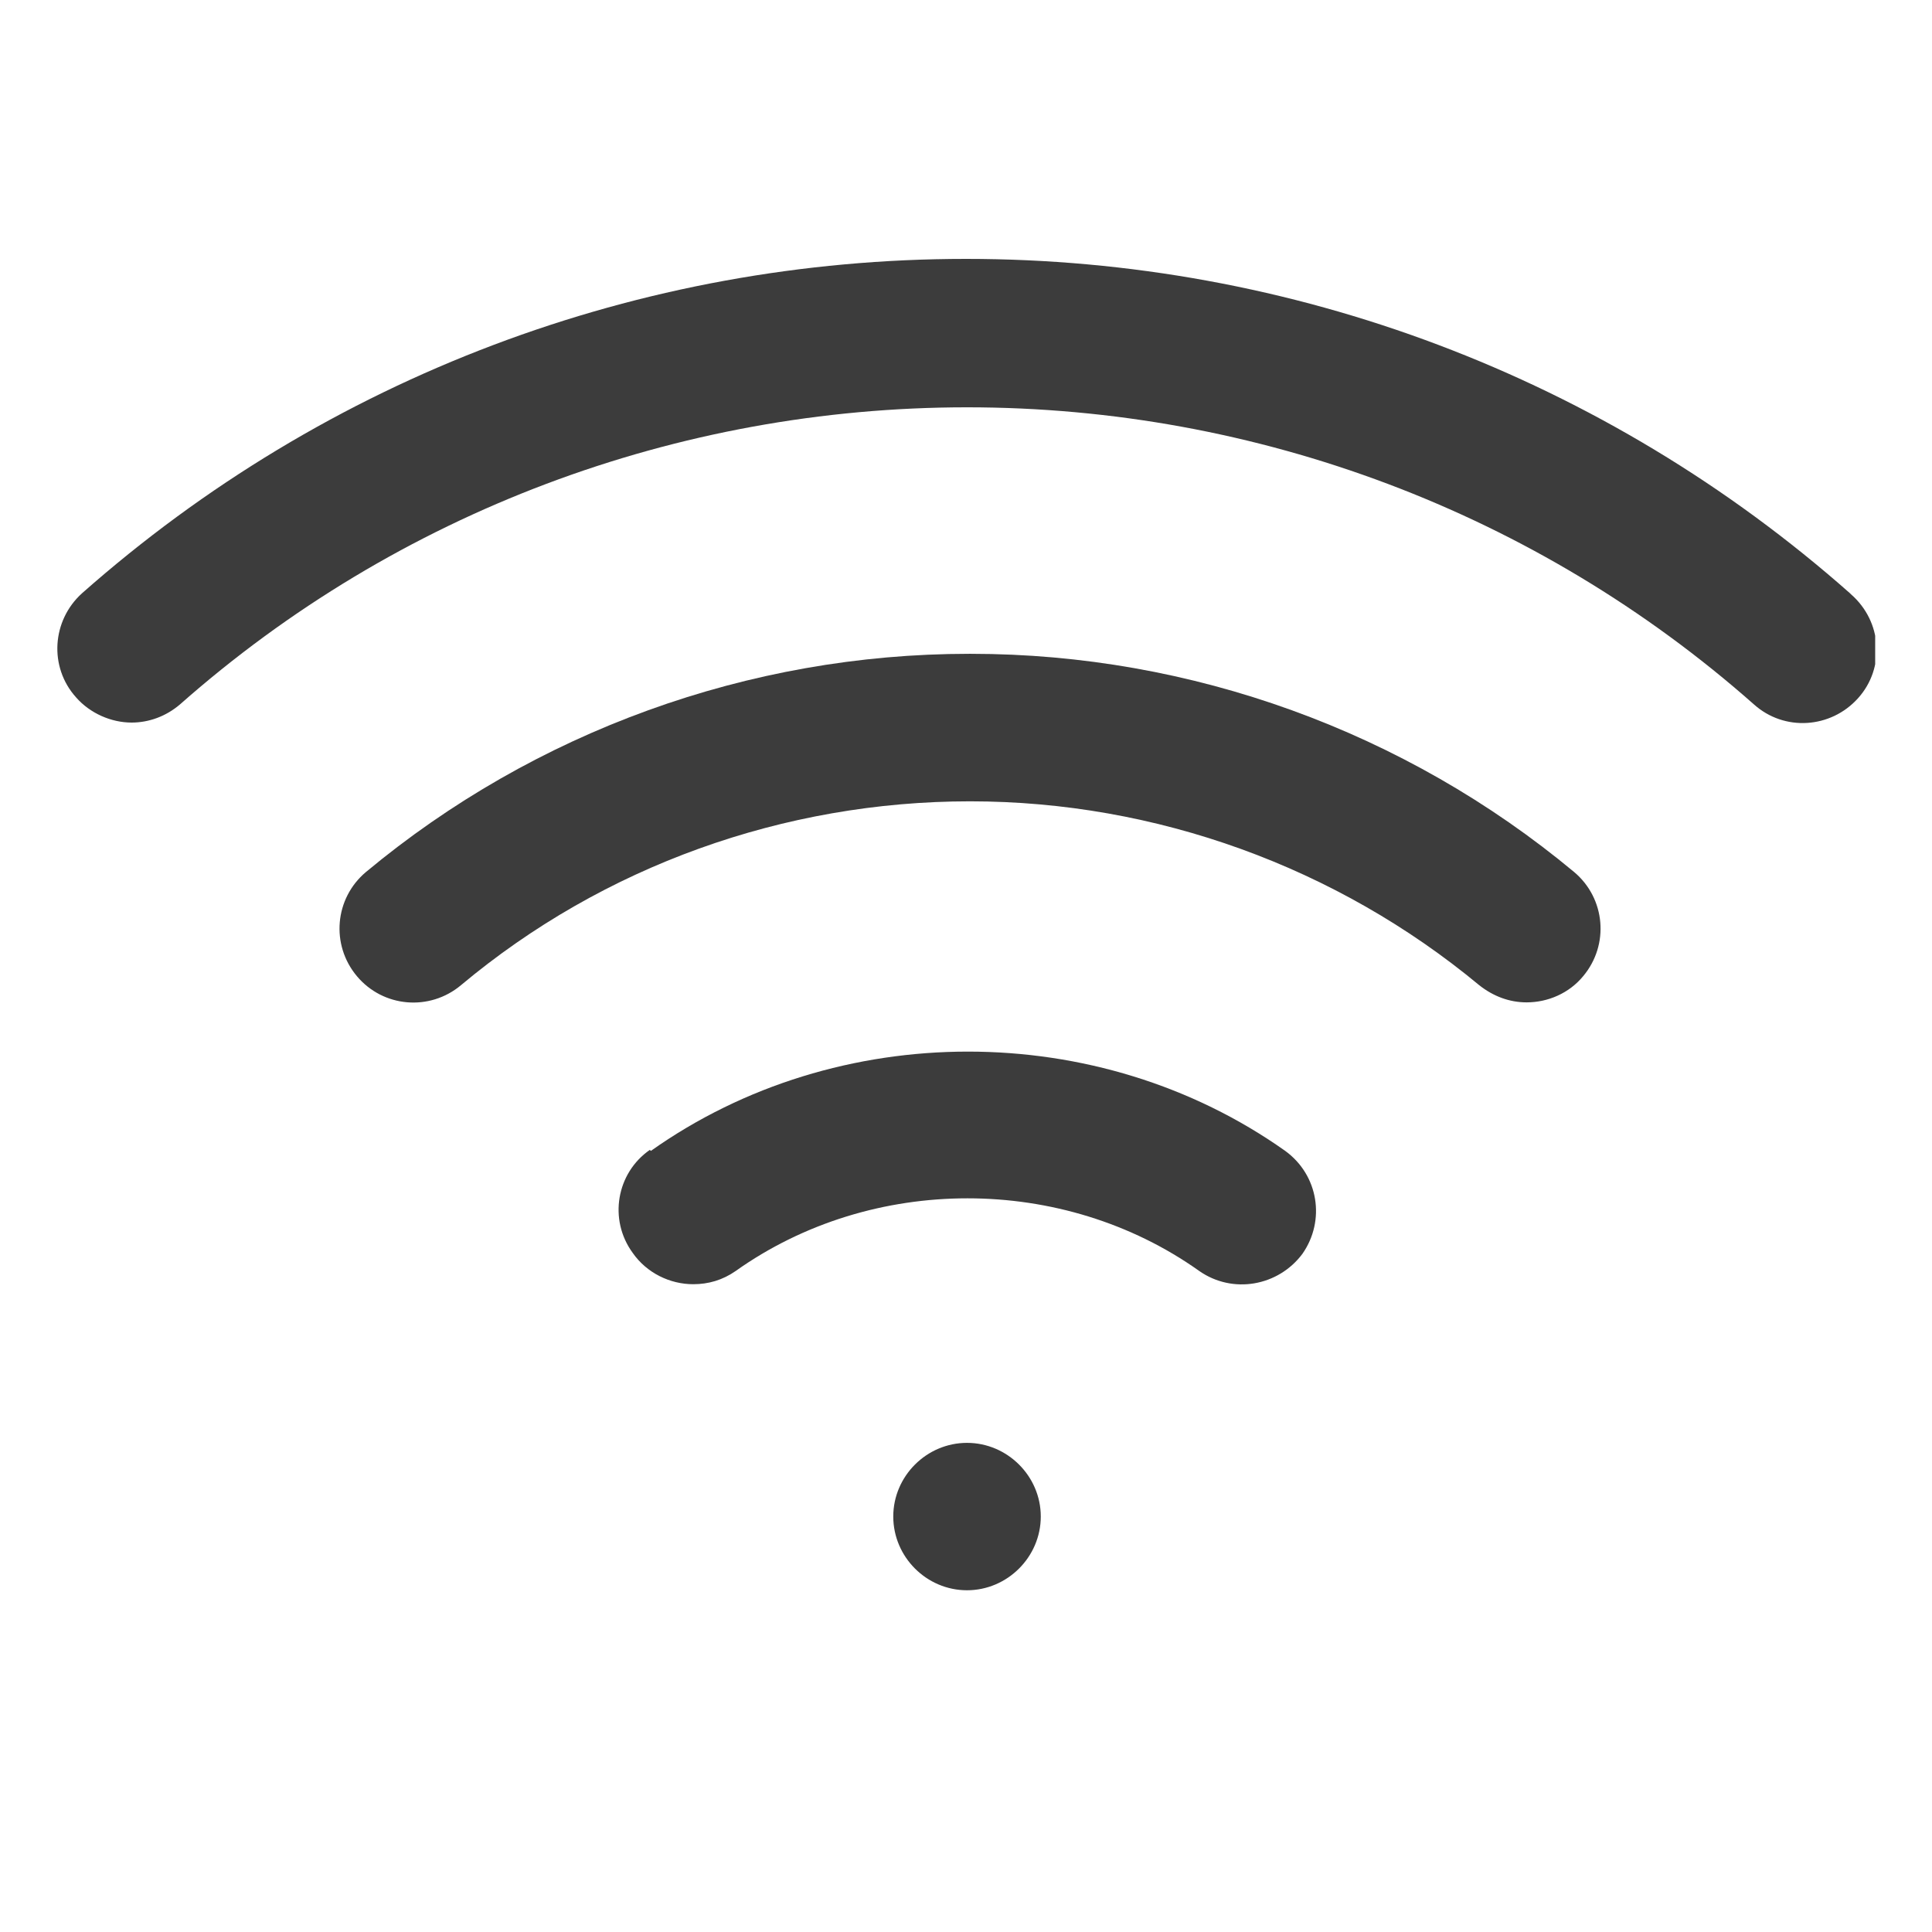 <svg xmlns="http://www.w3.org/2000/svg" width="17" height="17" viewBox="0 0 17 17" fill="none">
    <g clip-path="url(#clip0_1284_17538)">
        <path d="M8.527 5.753C6.589 5.753 4.704 6.438 3.22 7.673C2.944 7.905 2.909 8.313 3.14 8.589C3.371 8.865 3.78 8.9 4.056 8.669C5.309 7.62 6.9 7.051 8.536 7.051C10.171 7.051 11.762 7.629 13.016 8.669C13.14 8.767 13.282 8.82 13.433 8.82C13.62 8.82 13.807 8.74 13.931 8.589C14.162 8.313 14.127 7.905 13.851 7.673C12.367 6.438 10.482 5.753 8.544 5.753H8.527Z" fill="#3C3C3C"/>
        <path d="M16.278 5.22C14.127 3.318 11.371 2.278 8.5 2.278C5.629 2.278 2.873 3.318 0.722 5.22C0.456 5.46 0.429 5.869 0.669 6.136C0.793 6.278 0.98 6.358 1.158 6.358C1.309 6.358 1.46 6.304 1.584 6.198C3.496 4.509 5.958 3.584 8.509 3.584C11.06 3.584 13.522 4.509 15.433 6.198C15.7 6.438 16.109 6.411 16.349 6.144C16.589 5.878 16.562 5.469 16.287 5.229L16.278 5.22Z" fill="#3C3C3C"/>
        <path d="M5.718 10.118C5.424 10.322 5.353 10.731 5.567 11.024C5.691 11.202 5.896 11.3 6.1 11.3C6.233 11.3 6.358 11.264 6.473 11.184C7.673 10.331 9.353 10.331 10.553 11.184C10.847 11.389 11.247 11.318 11.46 11.033C11.665 10.74 11.602 10.34 11.309 10.127C9.664 8.962 7.371 8.962 5.727 10.127L5.718 10.118Z" fill="#3C3C3C"/>
        <path d="M8.509 12.696C8.153 12.696 7.86 12.989 7.86 13.344C7.86 13.7 8.153 13.993 8.509 13.993C8.864 13.993 9.158 13.7 9.158 13.344C9.158 12.989 8.864 12.696 8.509 12.696Z" fill="#3C3C3C"/>
    </g>
    <defs>
        <clipPath id="clip0_1284_17538">
            <rect width="16" height="11.716" fill="white" transform="translate(0.5 2.278)"/>
        </clipPath>
    </defs>
</svg>
